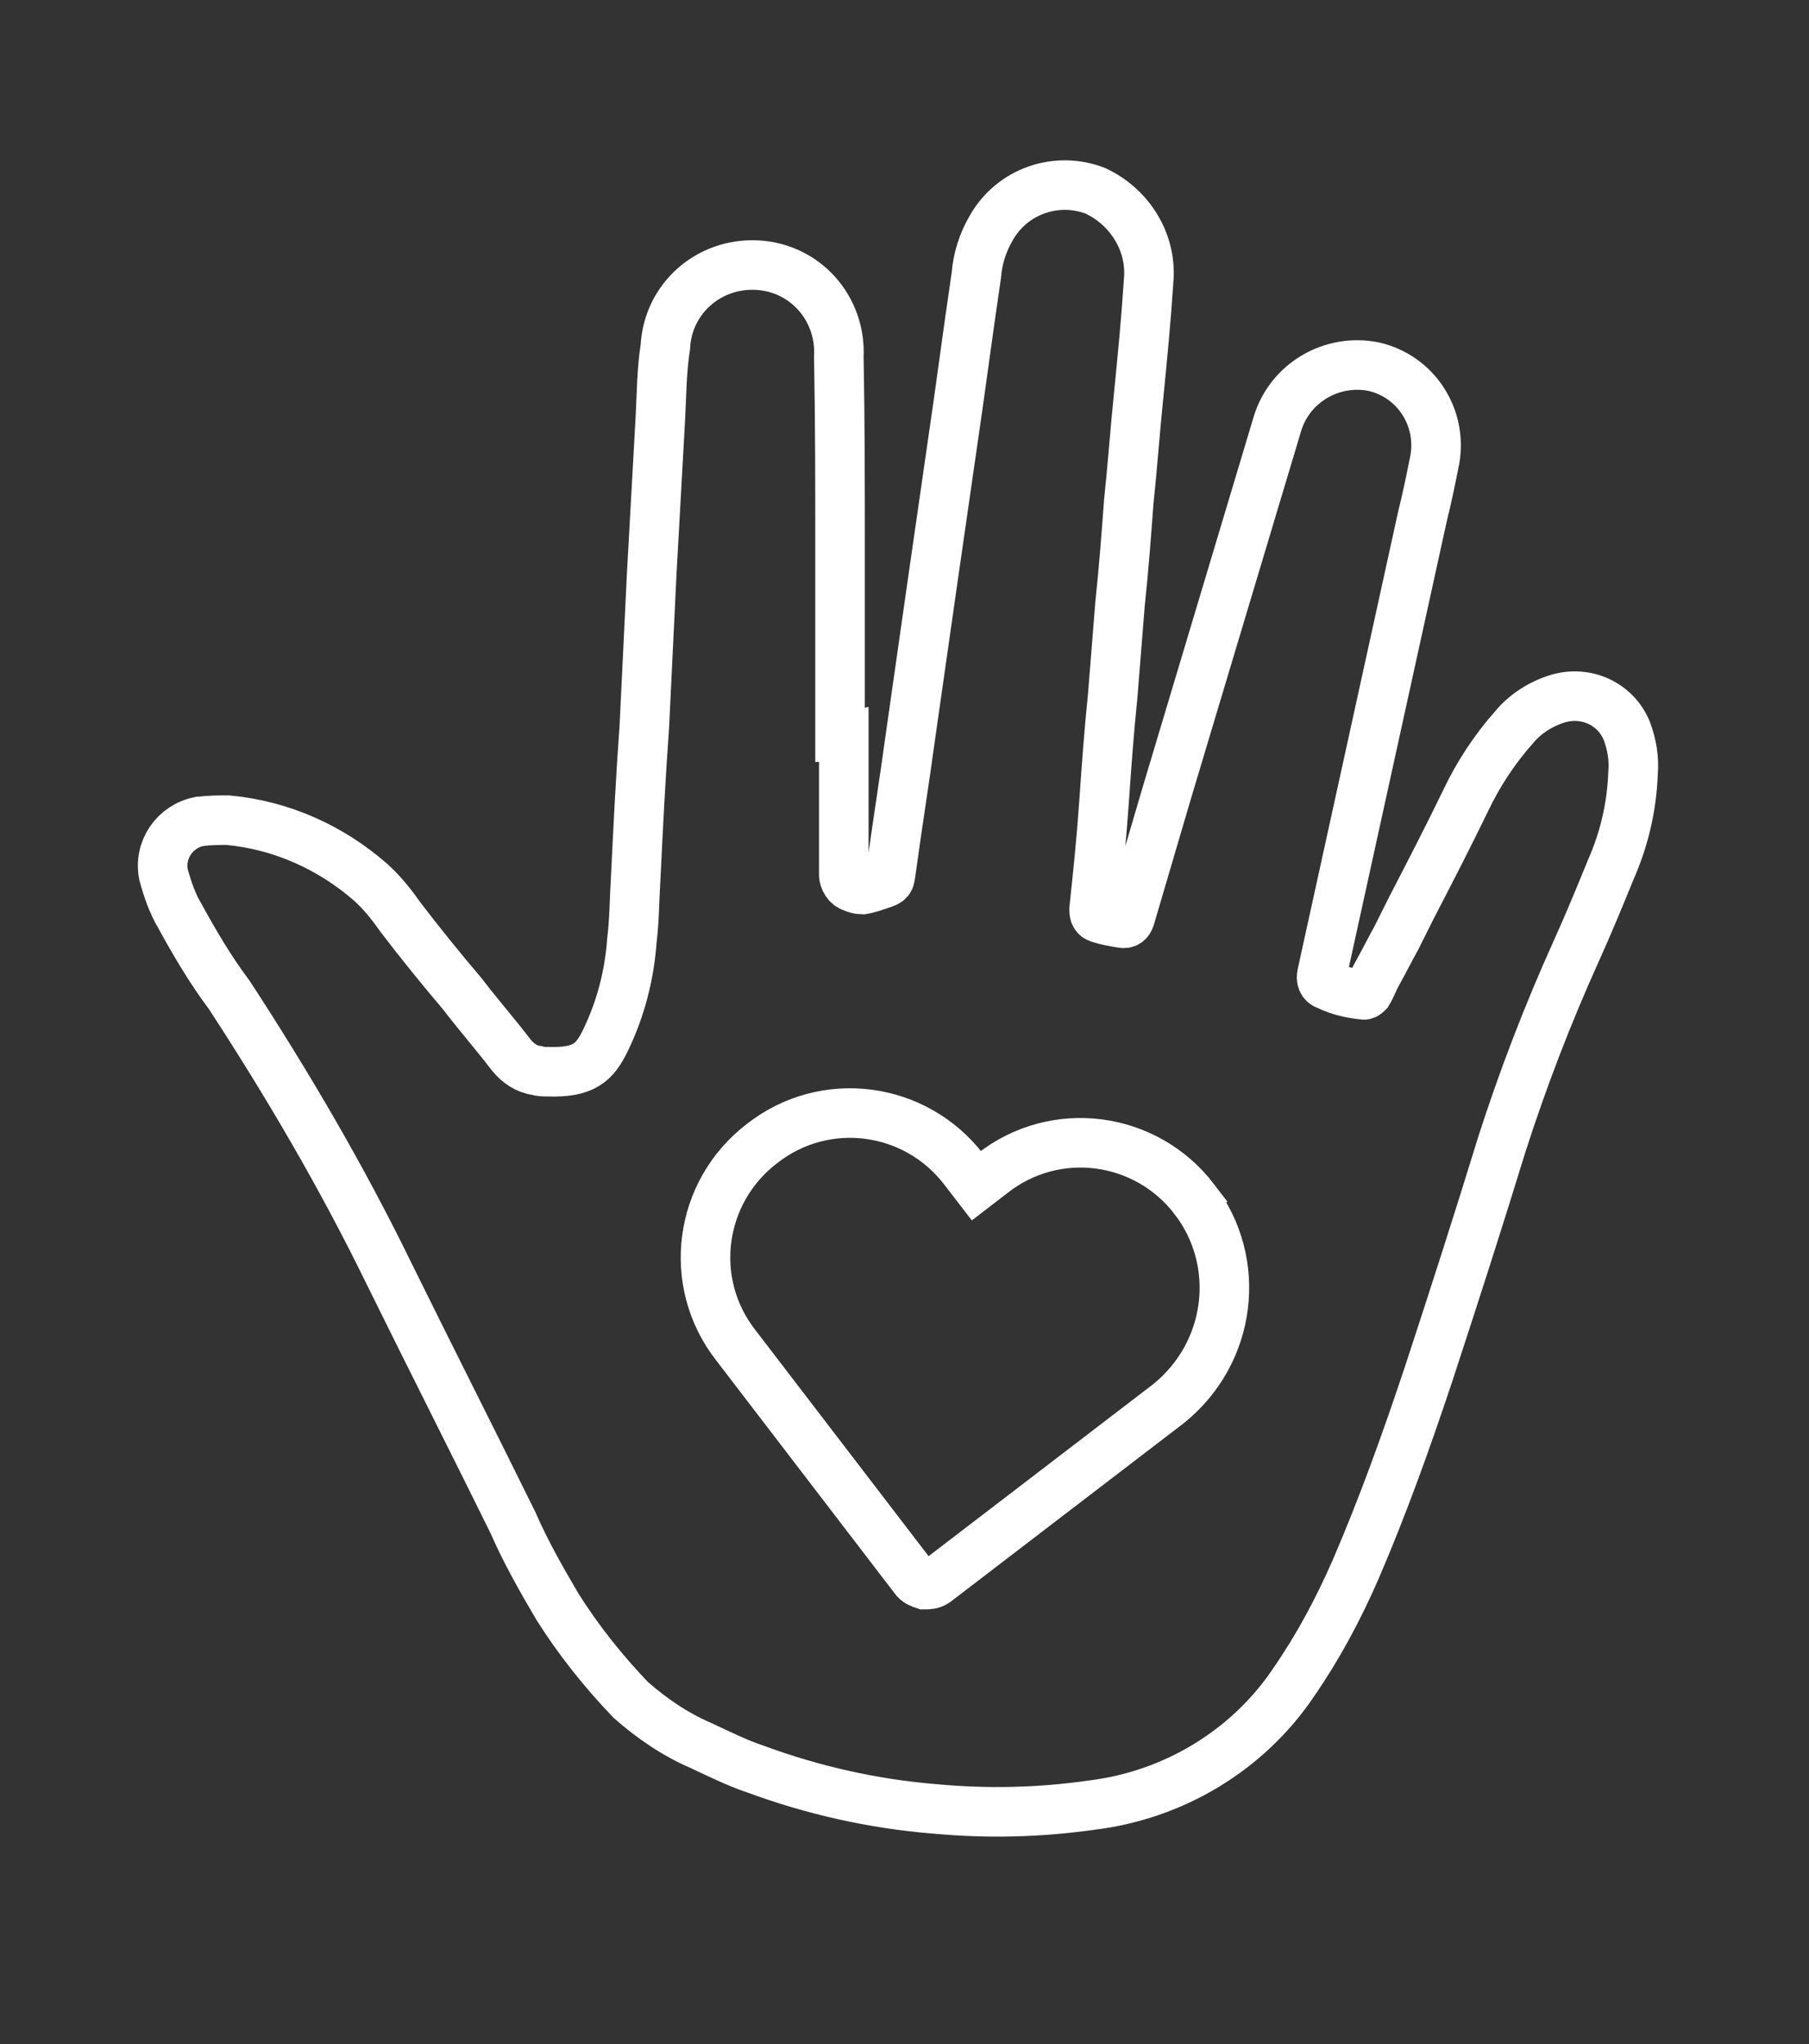 <svg xmlns="http://www.w3.org/2000/svg" viewBox="0 0 146 165" style="enable-background:new 0 0 146 165;fill:none;stroke:#fff;stroke-width:4;stroke-miterlimit:10" xml:space="preserve"><rect x="0" y="0" width="146" height="165" fill="#333333" stroke="none"/><path class="st0" d="M68.1 59.5v11.1c0 .4.3.9.7 1 .2.1.5.2.8.2.6-.1 1.1-.3 1.7-.5s.5-.4.6-.9c.5-3.7 1.1-7.4 1.6-11.1l1.8-12.6 1.5-10.4c.7-4.7 1.3-9.4 2-14.1.1-1.3.5-2.6 1.2-3.8 1.7-3 5.3-4.2 8.4-3 2.8 1.3 4.6 4.2 4.3 7.3-.2 3.1-.5 6.2-.8 9.2-.3 2.9-.5 5.8-.8 8.6-.2 2.7-.4 5.4-.7 8.2l-.6 7.5c-.3 2.9-.5 5.7-.7 8.6s-.5 5.8-.8 8.6c0 .4.1.6.4.7.6.2 1.2.3 1.8.4.4.1.6-.1.7-.4l3-10.2 8.9-29.7c1-3.3 4.4-5.3 7.8-4.6 3.4.8 5.5 4.1 4.9 7.5-.3 1.5-.6 3-1 4.6l-8.1 36.9c-.1.4 0 .8.4.9 1 .5 2 .7 3 .8.1 0 .2-.1.3-.2.3-.5.5-1.1.8-1.6.5-.9 1-1.9 1.5-2.8l1.2-2.4c1.5-2.9 3-5.8 4.4-8.7 1-2.1 2.3-4.1 3.9-5.9.9-1.1 2.2-1.9 3.5-2.3 2.3-.7 4.7.4 5.6 2.6.4 1.1.6 2.2.5 3.4-.1 2.7-.7 5.3-1.8 7.8-.9 2.2-1.8 4.4-2.8 6.6-2.3 5.1-4.3 10.3-6 15.6-1.9 6.2-3.9 12.4-5.9 18.5-1.8 5.4-3.7 10.7-5.9 15.8-1.4 3.2-3 6.2-5 9.1-3.7 5.5-9.7 9.1-16.3 9.9-4.2.6-8.4.7-12.7.3-4.9-.4-9.8-1.5-14.4-3.2-1.5-.5-2.9-1.2-4.4-1.9-2.1-.9-4-2.2-5.7-3.7-2.2-2.3-4.2-4.8-5.9-7.5-1.3-2.2-2.6-4.5-3.6-6.8-3.3-6.7-6.7-13.4-10-20.1-3.8-7.8-8.2-15.3-12.9-22.5-1.5-2-2.8-4.2-4-6.4-.6-1-1-2.2-1.3-3.3-.4-2 .9-3.9 2.9-4.3h.1c.7-.1 1.5-.1 2.2-.1 4.3.4 8.3 2.2 11.5 5 .9.8 1.7 1.8 2.4 2.8 1.6 2.1 3.3 4.2 5 6.2 1.3 1.7 2.7 3.3 4 5 .5.6 1.2 1.1 2 1.2.3.1.6.1.9.1 2.9.1 3.8-.7 4.7-2.6 1.2-2.5 1.9-5.2 2.1-8 .2-1.6.2-3.3.3-4.9.2-4.1.4-8.2.7-12.3l.6-12.4.7-12.6c.1-1.9.1-3.8.4-5.7.2-3.9 3.5-6.8 7.4-6.6 3.9.2 6.8 3.5 6.6 7.4.1 5.2.1 10.4.1 15.6v15.1h.3z"/><path class="st0" d="M96.4 96.8c-3.9-5.1-11.2-6.1-16.3-2.1l-1.3 1-1-1.3c-3.9-5.1-11.2-6.1-16.3-2.1-5.1 3.9-6.1 11.2-2.1 16.3l14.4 18.8c.2.3.5.4.8.5.3 0 .6 0 .9-.2l18.8-14.4c5.1-4.1 6-11.4 2.1-16.5z"/></svg>